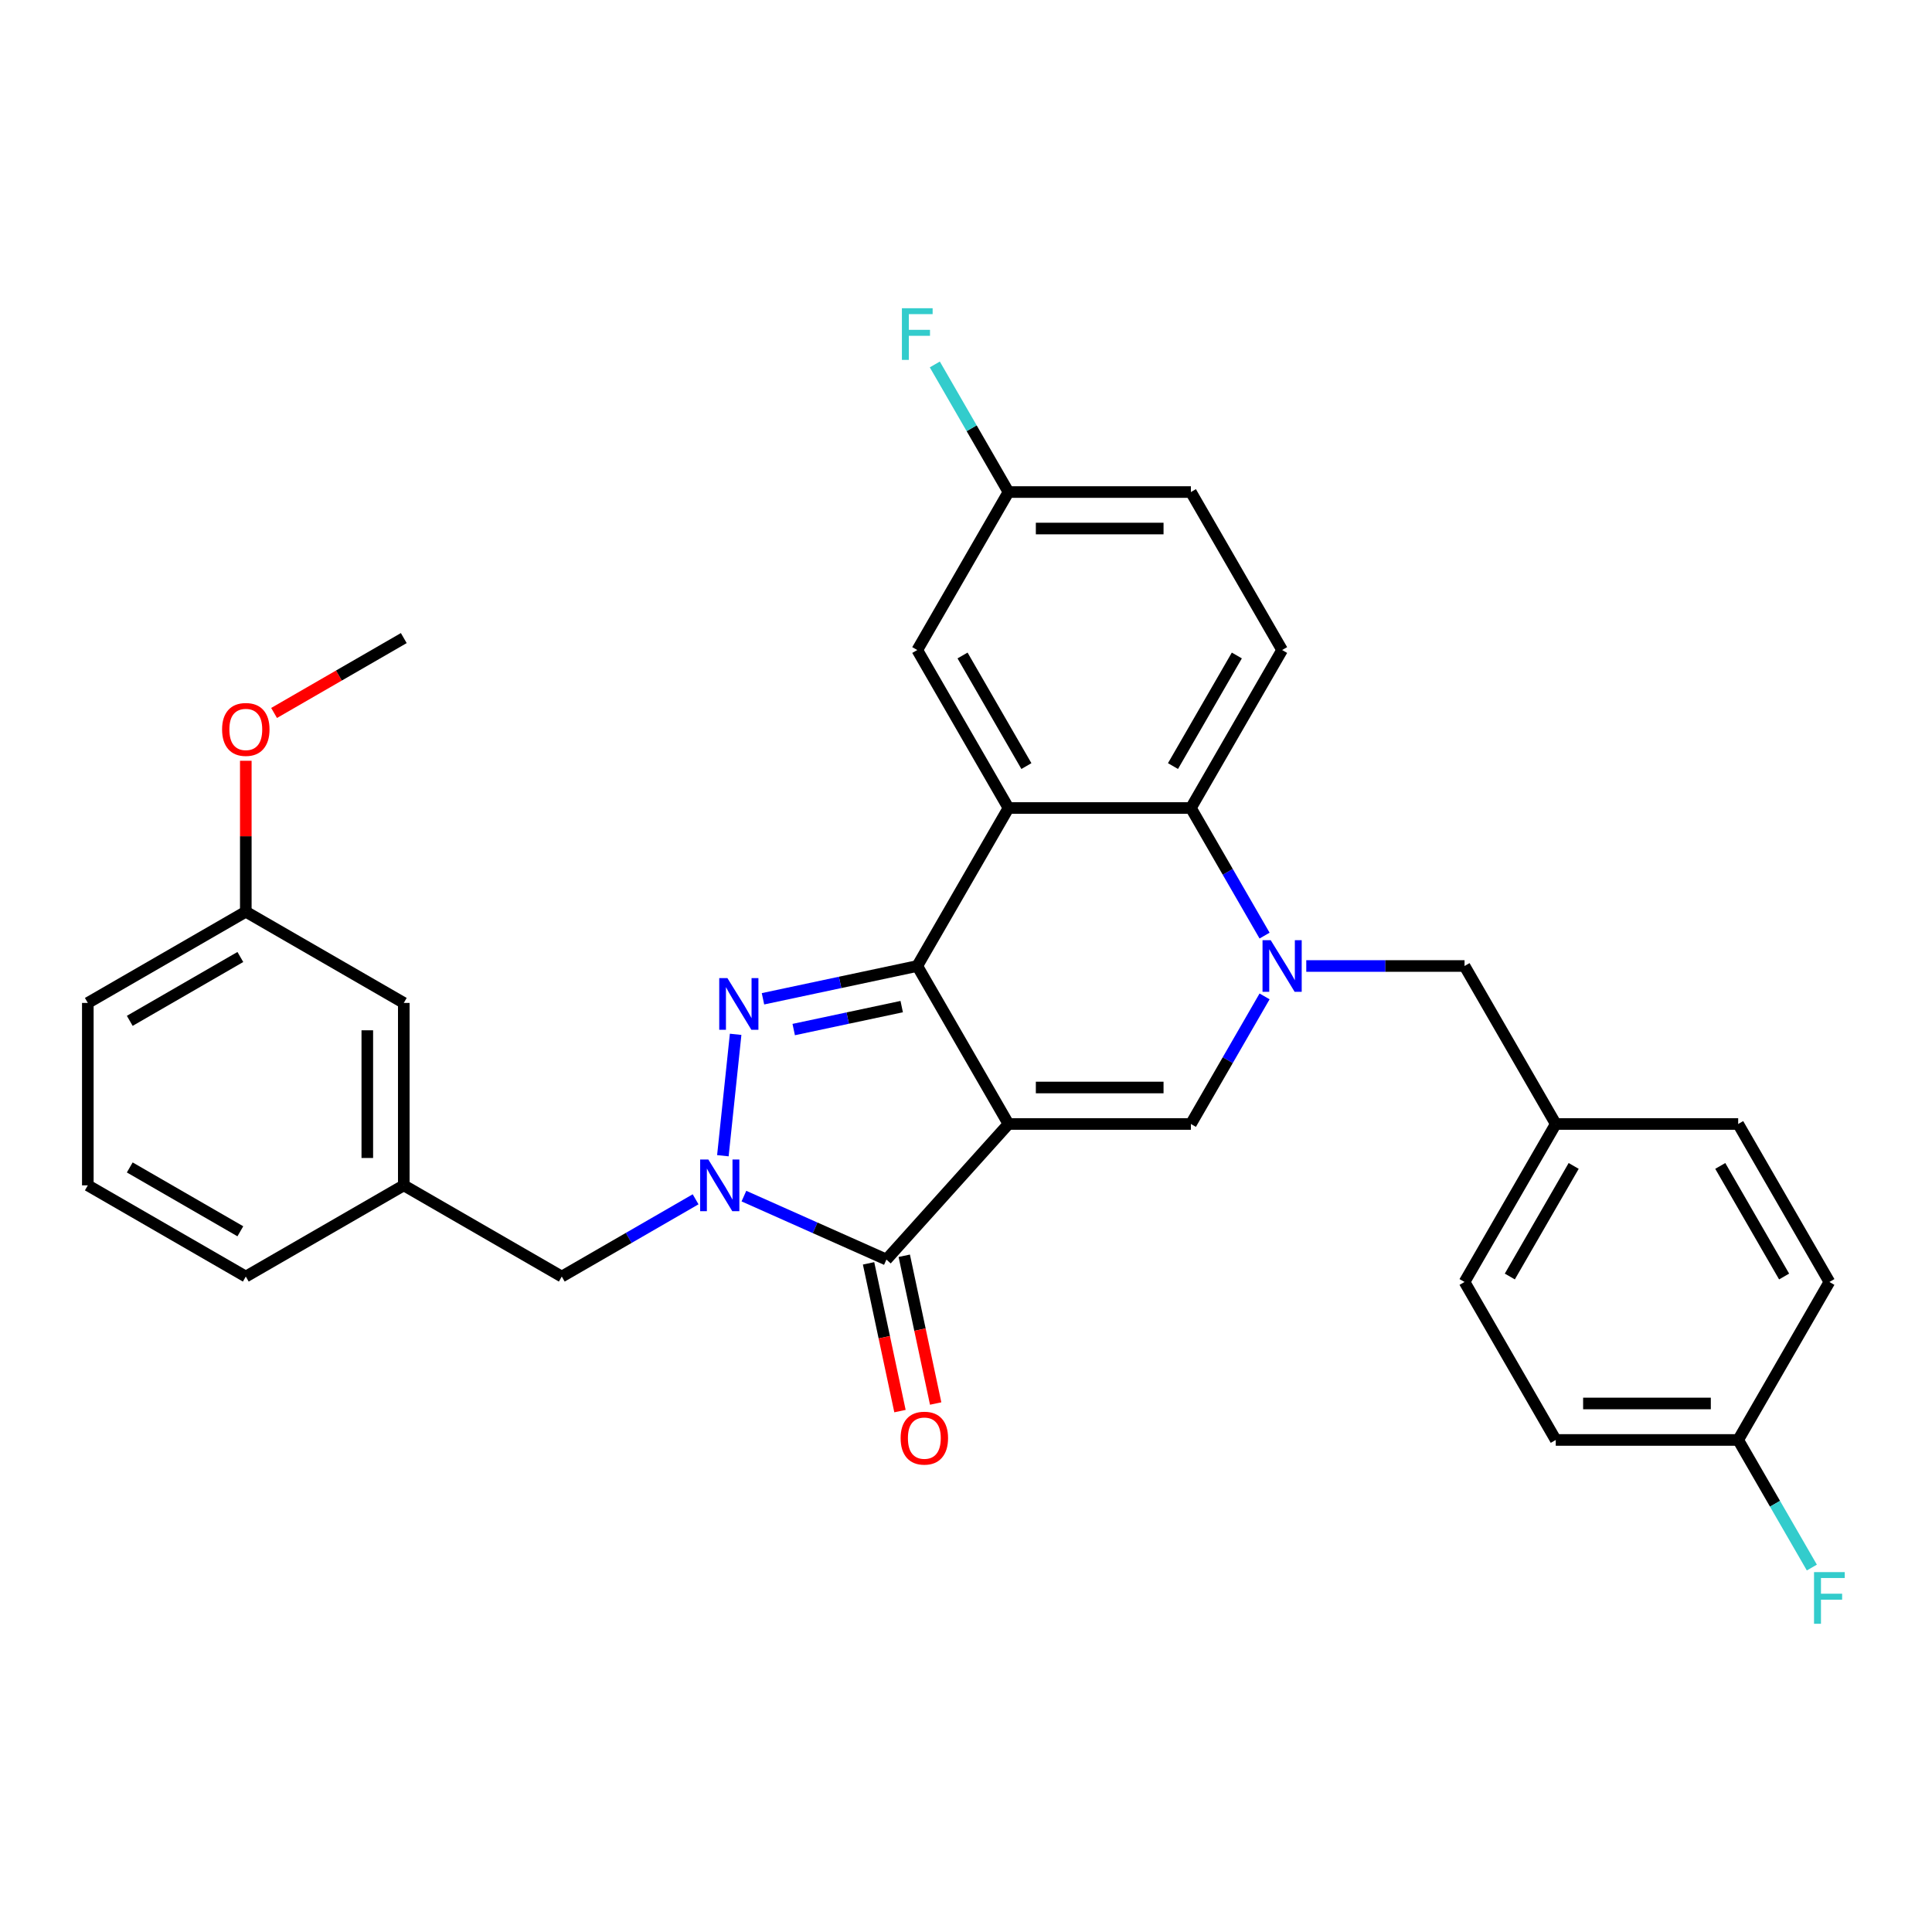 <?xml version='1.0' encoding='iso-8859-1'?>
<svg version='1.1' baseProfile='full'
              xmlns='http://www.w3.org/2000/svg'
                      xmlns:rdkit='http://www.rdkit.org/xml'
                      xmlns:xlink='http://www.w3.org/1999/xlink'
                  xml:space='preserve'
width='1000px' height='1000px' viewBox='0 0 1000 1000'>
<!-- END OF HEADER -->
<rect style='opacity:1.0;fill:#FFFFFF;stroke:none' width='1000' height='1000' x='0' y='0'> </rect>
<path class='bond-0' d='M 521.987,581.773 L 474.776,500' style='fill:none;fill-rule:evenodd;stroke:#000000;stroke-width:6px;stroke-linecap:butt;stroke-linejoin:miter;stroke-opacity:1' />
<path class='bond-3' d='M 521.987,581.773 L 458.806,651.943' style='fill:none;fill-rule:evenodd;stroke:#000000;stroke-width:6px;stroke-linecap:butt;stroke-linejoin:miter;stroke-opacity:1' />
<path class='bond-6' d='M 521.987,581.773 L 616.41,581.773' style='fill:none;fill-rule:evenodd;stroke:#000000;stroke-width:6px;stroke-linecap:butt;stroke-linejoin:miter;stroke-opacity:1' />
<path class='bond-6' d='M 536.151,562.888 L 602.247,562.888' style='fill:none;fill-rule:evenodd;stroke:#000000;stroke-width:6px;stroke-linecap:butt;stroke-linejoin:miter;stroke-opacity:1' />
<path class='bond-1' d='M 474.776,500 L 434.847,508.487' style='fill:none;fill-rule:evenodd;stroke:#000000;stroke-width:6px;stroke-linecap:butt;stroke-linejoin:miter;stroke-opacity:1' />
<path class='bond-1' d='M 434.847,508.487 L 394.917,516.974' style='fill:none;fill-rule:evenodd;stroke:#0000FF;stroke-width:6px;stroke-linecap:butt;stroke-linejoin:miter;stroke-opacity:1' />
<path class='bond-1' d='M 466.723,521.018 L 438.773,526.959' style='fill:none;fill-rule:evenodd;stroke:#000000;stroke-width:6px;stroke-linecap:butt;stroke-linejoin:miter;stroke-opacity:1' />
<path class='bond-1' d='M 438.773,526.959 L 410.823,532.9' style='fill:none;fill-rule:evenodd;stroke:#0000FF;stroke-width:6px;stroke-linecap:butt;stroke-linejoin:miter;stroke-opacity:1' />
<path class='bond-5' d='M 474.776,500 L 521.987,418.227' style='fill:none;fill-rule:evenodd;stroke:#000000;stroke-width:6px;stroke-linecap:butt;stroke-linejoin:miter;stroke-opacity:1' />
<path class='bond-31' d='M 380.762,535.363 L 374.158,598.202' style='fill:none;fill-rule:evenodd;stroke:#0000FF;stroke-width:6px;stroke-linecap:butt;stroke-linejoin:miter;stroke-opacity:1' />
<path class='bond-2' d='M 385.048,619.104 L 421.927,635.523' style='fill:none;fill-rule:evenodd;stroke:#0000FF;stroke-width:6px;stroke-linecap:butt;stroke-linejoin:miter;stroke-opacity:1' />
<path class='bond-2' d='M 421.927,635.523 L 458.806,651.943' style='fill:none;fill-rule:evenodd;stroke:#000000;stroke-width:6px;stroke-linecap:butt;stroke-linejoin:miter;stroke-opacity:1' />
<path class='bond-8' d='M 360.044,620.755 L 325.409,640.752' style='fill:none;fill-rule:evenodd;stroke:#0000FF;stroke-width:6px;stroke-linecap:butt;stroke-linejoin:miter;stroke-opacity:1' />
<path class='bond-8' d='M 325.409,640.752 L 290.773,660.749' style='fill:none;fill-rule:evenodd;stroke:#000000;stroke-width:6px;stroke-linecap:butt;stroke-linejoin:miter;stroke-opacity:1' />
<path class='bond-12' d='M 449.57,653.906 L 457.698,692.145' style='fill:none;fill-rule:evenodd;stroke:#000000;stroke-width:6px;stroke-linecap:butt;stroke-linejoin:miter;stroke-opacity:1' />
<path class='bond-12' d='M 457.698,692.145 L 465.826,730.384' style='fill:none;fill-rule:evenodd;stroke:#FF0000;stroke-width:6px;stroke-linecap:butt;stroke-linejoin:miter;stroke-opacity:1' />
<path class='bond-12' d='M 468.042,649.98 L 476.17,688.219' style='fill:none;fill-rule:evenodd;stroke:#000000;stroke-width:6px;stroke-linecap:butt;stroke-linejoin:miter;stroke-opacity:1' />
<path class='bond-12' d='M 476.17,688.219 L 484.298,726.458' style='fill:none;fill-rule:evenodd;stroke:#FF0000;stroke-width:6px;stroke-linecap:butt;stroke-linejoin:miter;stroke-opacity:1' />
<path class='bond-4' d='M 654.54,515.731 L 635.475,548.752' style='fill:none;fill-rule:evenodd;stroke:#0000FF;stroke-width:6px;stroke-linecap:butt;stroke-linejoin:miter;stroke-opacity:1' />
<path class='bond-4' d='M 635.475,548.752 L 616.41,581.773' style='fill:none;fill-rule:evenodd;stroke:#000000;stroke-width:6px;stroke-linecap:butt;stroke-linejoin:miter;stroke-opacity:1' />
<path class='bond-7' d='M 654.54,484.269 L 635.475,451.248' style='fill:none;fill-rule:evenodd;stroke:#0000FF;stroke-width:6px;stroke-linecap:butt;stroke-linejoin:miter;stroke-opacity:1' />
<path class='bond-7' d='M 635.475,451.248 L 616.41,418.227' style='fill:none;fill-rule:evenodd;stroke:#000000;stroke-width:6px;stroke-linecap:butt;stroke-linejoin:miter;stroke-opacity:1' />
<path class='bond-9' d='M 676.124,500 L 717.084,500' style='fill:none;fill-rule:evenodd;stroke:#0000FF;stroke-width:6px;stroke-linecap:butt;stroke-linejoin:miter;stroke-opacity:1' />
<path class='bond-9' d='M 717.084,500 L 758.045,500' style='fill:none;fill-rule:evenodd;stroke:#000000;stroke-width:6px;stroke-linecap:butt;stroke-linejoin:miter;stroke-opacity:1' />
<path class='bond-11' d='M 521.987,418.227 L 474.776,336.454' style='fill:none;fill-rule:evenodd;stroke:#000000;stroke-width:6px;stroke-linecap:butt;stroke-linejoin:miter;stroke-opacity:1' />
<path class='bond-11' d='M 531.26,396.519 L 498.212,339.278' style='fill:none;fill-rule:evenodd;stroke:#000000;stroke-width:6px;stroke-linecap:butt;stroke-linejoin:miter;stroke-opacity:1' />
<path class='bond-32' d='M 521.987,418.227 L 616.41,418.227' style='fill:none;fill-rule:evenodd;stroke:#000000;stroke-width:6px;stroke-linecap:butt;stroke-linejoin:miter;stroke-opacity:1' />
<path class='bond-10' d='M 616.41,418.227 L 663.622,336.454' style='fill:none;fill-rule:evenodd;stroke:#000000;stroke-width:6px;stroke-linecap:butt;stroke-linejoin:miter;stroke-opacity:1' />
<path class='bond-10' d='M 607.138,396.519 L 640.186,339.278' style='fill:none;fill-rule:evenodd;stroke:#000000;stroke-width:6px;stroke-linecap:butt;stroke-linejoin:miter;stroke-opacity:1' />
<path class='bond-13' d='M 290.773,660.749 L 209,613.538' style='fill:none;fill-rule:evenodd;stroke:#000000;stroke-width:6px;stroke-linecap:butt;stroke-linejoin:miter;stroke-opacity:1' />
<path class='bond-15' d='M 758.045,500 L 805.257,581.773' style='fill:none;fill-rule:evenodd;stroke:#000000;stroke-width:6px;stroke-linecap:butt;stroke-linejoin:miter;stroke-opacity:1' />
<path class='bond-17' d='M 663.622,336.454 L 616.41,254.681' style='fill:none;fill-rule:evenodd;stroke:#000000;stroke-width:6px;stroke-linecap:butt;stroke-linejoin:miter;stroke-opacity:1' />
<path class='bond-14' d='M 474.776,336.454 L 521.987,254.681' style='fill:none;fill-rule:evenodd;stroke:#000000;stroke-width:6px;stroke-linecap:butt;stroke-linejoin:miter;stroke-opacity:1' />
<path class='bond-16' d='M 209,613.538 L 209,519.114' style='fill:none;fill-rule:evenodd;stroke:#000000;stroke-width:6px;stroke-linecap:butt;stroke-linejoin:miter;stroke-opacity:1' />
<path class='bond-16' d='M 190.116,599.374 L 190.116,533.278' style='fill:none;fill-rule:evenodd;stroke:#000000;stroke-width:6px;stroke-linecap:butt;stroke-linejoin:miter;stroke-opacity:1' />
<path class='bond-28' d='M 209,613.538 L 127.227,660.749' style='fill:none;fill-rule:evenodd;stroke:#000000;stroke-width:6px;stroke-linecap:butt;stroke-linejoin:miter;stroke-opacity:1' />
<path class='bond-20' d='M 521.987,254.681 L 502.923,221.66' style='fill:none;fill-rule:evenodd;stroke:#000000;stroke-width:6px;stroke-linecap:butt;stroke-linejoin:miter;stroke-opacity:1' />
<path class='bond-20' d='M 502.923,221.66 L 483.858,188.639' style='fill:none;fill-rule:evenodd;stroke:#33CCCC;stroke-width:6px;stroke-linecap:butt;stroke-linejoin:miter;stroke-opacity:1' />
<path class='bond-33' d='M 521.987,254.681 L 616.41,254.681' style='fill:none;fill-rule:evenodd;stroke:#000000;stroke-width:6px;stroke-linecap:butt;stroke-linejoin:miter;stroke-opacity:1' />
<path class='bond-33' d='M 536.151,273.566 L 602.247,273.566' style='fill:none;fill-rule:evenodd;stroke:#000000;stroke-width:6px;stroke-linecap:butt;stroke-linejoin:miter;stroke-opacity:1' />
<path class='bond-22' d='M 805.257,581.773 L 899.68,581.773' style='fill:none;fill-rule:evenodd;stroke:#000000;stroke-width:6px;stroke-linecap:butt;stroke-linejoin:miter;stroke-opacity:1' />
<path class='bond-23' d='M 805.257,581.773 L 758.045,663.546' style='fill:none;fill-rule:evenodd;stroke:#000000;stroke-width:6px;stroke-linecap:butt;stroke-linejoin:miter;stroke-opacity:1' />
<path class='bond-23' d='M 814.53,603.481 L 781.481,660.722' style='fill:none;fill-rule:evenodd;stroke:#000000;stroke-width:6px;stroke-linecap:butt;stroke-linejoin:miter;stroke-opacity:1' />
<path class='bond-19' d='M 209,519.114 L 127.227,471.903' style='fill:none;fill-rule:evenodd;stroke:#000000;stroke-width:6px;stroke-linecap:butt;stroke-linejoin:miter;stroke-opacity:1' />
<path class='bond-18' d='M 899.68,745.319 L 805.257,745.319' style='fill:none;fill-rule:evenodd;stroke:#000000;stroke-width:6px;stroke-linecap:butt;stroke-linejoin:miter;stroke-opacity:1' />
<path class='bond-18' d='M 885.516,726.434 L 819.42,726.434' style='fill:none;fill-rule:evenodd;stroke:#000000;stroke-width:6px;stroke-linecap:butt;stroke-linejoin:miter;stroke-opacity:1' />
<path class='bond-21' d='M 899.68,745.319 L 918.745,778.34' style='fill:none;fill-rule:evenodd;stroke:#000000;stroke-width:6px;stroke-linecap:butt;stroke-linejoin:miter;stroke-opacity:1' />
<path class='bond-21' d='M 918.745,778.34 L 937.809,811.361' style='fill:none;fill-rule:evenodd;stroke:#33CCCC;stroke-width:6px;stroke-linecap:butt;stroke-linejoin:miter;stroke-opacity:1' />
<path class='bond-34' d='M 899.68,745.319 L 946.891,663.546' style='fill:none;fill-rule:evenodd;stroke:#000000;stroke-width:6px;stroke-linecap:butt;stroke-linejoin:miter;stroke-opacity:1' />
<path class='bond-26' d='M 127.227,471.903 L 127.227,432.84' style='fill:none;fill-rule:evenodd;stroke:#000000;stroke-width:6px;stroke-linecap:butt;stroke-linejoin:miter;stroke-opacity:1' />
<path class='bond-26' d='M 127.227,432.84 L 127.227,393.777' style='fill:none;fill-rule:evenodd;stroke:#FF0000;stroke-width:6px;stroke-linecap:butt;stroke-linejoin:miter;stroke-opacity:1' />
<path class='bond-35' d='M 127.227,471.903 L 45.455,519.114' style='fill:none;fill-rule:evenodd;stroke:#000000;stroke-width:6px;stroke-linecap:butt;stroke-linejoin:miter;stroke-opacity:1' />
<path class='bond-35' d='M 124.404,495.339 L 67.163,528.387' style='fill:none;fill-rule:evenodd;stroke:#000000;stroke-width:6px;stroke-linecap:butt;stroke-linejoin:miter;stroke-opacity:1' />
<path class='bond-25' d='M 899.68,581.773 L 946.891,663.546' style='fill:none;fill-rule:evenodd;stroke:#000000;stroke-width:6px;stroke-linecap:butt;stroke-linejoin:miter;stroke-opacity:1' />
<path class='bond-25' d='M 890.407,603.481 L 923.455,660.722' style='fill:none;fill-rule:evenodd;stroke:#000000;stroke-width:6px;stroke-linecap:butt;stroke-linejoin:miter;stroke-opacity:1' />
<path class='bond-24' d='M 758.045,663.546 L 805.257,745.319' style='fill:none;fill-rule:evenodd;stroke:#000000;stroke-width:6px;stroke-linecap:butt;stroke-linejoin:miter;stroke-opacity:1' />
<path class='bond-30' d='M 141.863,369.03 L 175.432,349.649' style='fill:none;fill-rule:evenodd;stroke:#FF0000;stroke-width:6px;stroke-linecap:butt;stroke-linejoin:miter;stroke-opacity:1' />
<path class='bond-30' d='M 175.432,349.649 L 209,330.268' style='fill:none;fill-rule:evenodd;stroke:#000000;stroke-width:6px;stroke-linecap:butt;stroke-linejoin:miter;stroke-opacity:1' />
<path class='bond-27' d='M 45.455,613.538 L 127.227,660.749' style='fill:none;fill-rule:evenodd;stroke:#000000;stroke-width:6px;stroke-linecap:butt;stroke-linejoin:miter;stroke-opacity:1' />
<path class='bond-27' d='M 67.163,604.265 L 124.404,637.313' style='fill:none;fill-rule:evenodd;stroke:#000000;stroke-width:6px;stroke-linecap:butt;stroke-linejoin:miter;stroke-opacity:1' />
<path class='bond-29' d='M 45.455,613.538 L 45.455,519.114' style='fill:none;fill-rule:evenodd;stroke:#000000;stroke-width:6px;stroke-linecap:butt;stroke-linejoin:miter;stroke-opacity:1' />
<path  class='atom-2' d='M 376.505 506.261
L 385.267 520.425
Q 386.136 521.822, 387.534 524.353
Q 388.931 526.883, 389.007 527.034
L 389.007 506.261
L 392.557 506.261
L 392.557 533.002
L 388.893 533.002
L 379.489 517.517
Q 378.393 515.704, 377.223 513.626
Q 376.09 511.549, 375.75 510.907
L 375.75 533.002
L 372.275 533.002
L 372.275 506.261
L 376.505 506.261
' fill='#0000FF'/>
<path  class='atom-3' d='M 366.635 600.167
L 375.398 614.331
Q 376.266 615.728, 377.664 618.259
Q 379.061 620.789, 379.137 620.94
L 379.137 600.167
L 382.687 600.167
L 382.687 626.908
L 379.023 626.908
L 369.619 611.422
Q 368.524 609.61, 367.353 607.532
Q 366.22 605.455, 365.88 604.813
L 365.88 626.908
L 362.405 626.908
L 362.405 600.167
L 366.635 600.167
' fill='#0000FF'/>
<path  class='atom-5' d='M 657.711 486.63
L 666.474 500.793
Q 667.342 502.191, 668.74 504.721
Q 670.137 507.252, 670.213 507.403
L 670.213 486.63
L 673.763 486.63
L 673.763 513.37
L 670.099 513.37
L 660.695 497.885
Q 659.6 496.072, 658.429 493.995
Q 657.296 491.917, 656.956 491.275
L 656.956 513.37
L 653.481 513.37
L 653.481 486.63
L 657.711 486.63
' fill='#0000FF'/>
<path  class='atom-13' d='M 466.162 744.378
Q 466.162 737.957, 469.335 734.369
Q 472.508 730.781, 478.437 730.781
Q 484.367 730.781, 487.54 734.369
Q 490.712 737.957, 490.712 744.378
Q 490.712 750.875, 487.502 754.576
Q 484.292 758.24, 478.437 758.24
Q 472.545 758.24, 469.335 754.576
Q 466.162 750.912, 466.162 744.378
M 478.437 755.218
Q 482.517 755.218, 484.707 752.499
Q 486.936 749.741, 486.936 744.378
Q 486.936 739.128, 484.707 736.484
Q 482.517 733.803, 478.437 733.803
Q 474.358 733.803, 472.13 736.447
Q 469.939 739.091, 469.939 744.378
Q 469.939 749.779, 472.13 752.499
Q 474.358 755.218, 478.437 755.218
' fill='#FF0000'/>
<path  class='atom-21' d='M 466.825 159.538
L 482.726 159.538
L 482.726 162.598
L 470.413 162.598
L 470.413 170.718
L 481.366 170.718
L 481.366 173.815
L 470.413 173.815
L 470.413 186.279
L 466.825 186.279
L 466.825 159.538
' fill='#33CCCC'/>
<path  class='atom-22' d='M 938.941 813.721
L 954.842 813.721
L 954.842 816.78
L 942.529 816.78
L 942.529 824.901
L 953.482 824.901
L 953.482 827.998
L 942.529 827.998
L 942.529 840.462
L 938.941 840.462
L 938.941 813.721
' fill='#33CCCC'/>
<path  class='atom-27' d='M 114.952 377.555
Q 114.952 371.134, 118.125 367.546
Q 121.298 363.958, 127.227 363.958
Q 133.157 363.958, 136.33 367.546
Q 139.502 371.134, 139.502 377.555
Q 139.502 384.052, 136.292 387.753
Q 133.082 391.417, 127.227 391.417
Q 121.335 391.417, 118.125 387.753
Q 114.952 384.089, 114.952 377.555
M 127.227 388.395
Q 131.306 388.395, 133.497 385.676
Q 135.725 382.918, 135.725 377.555
Q 135.725 372.305, 133.497 369.661
Q 131.306 366.98, 127.227 366.98
Q 123.148 366.98, 120.92 369.624
Q 118.729 372.268, 118.729 377.555
Q 118.729 382.956, 120.92 385.676
Q 123.148 388.395, 127.227 388.395
' fill='#FF0000'/>
</svg>
